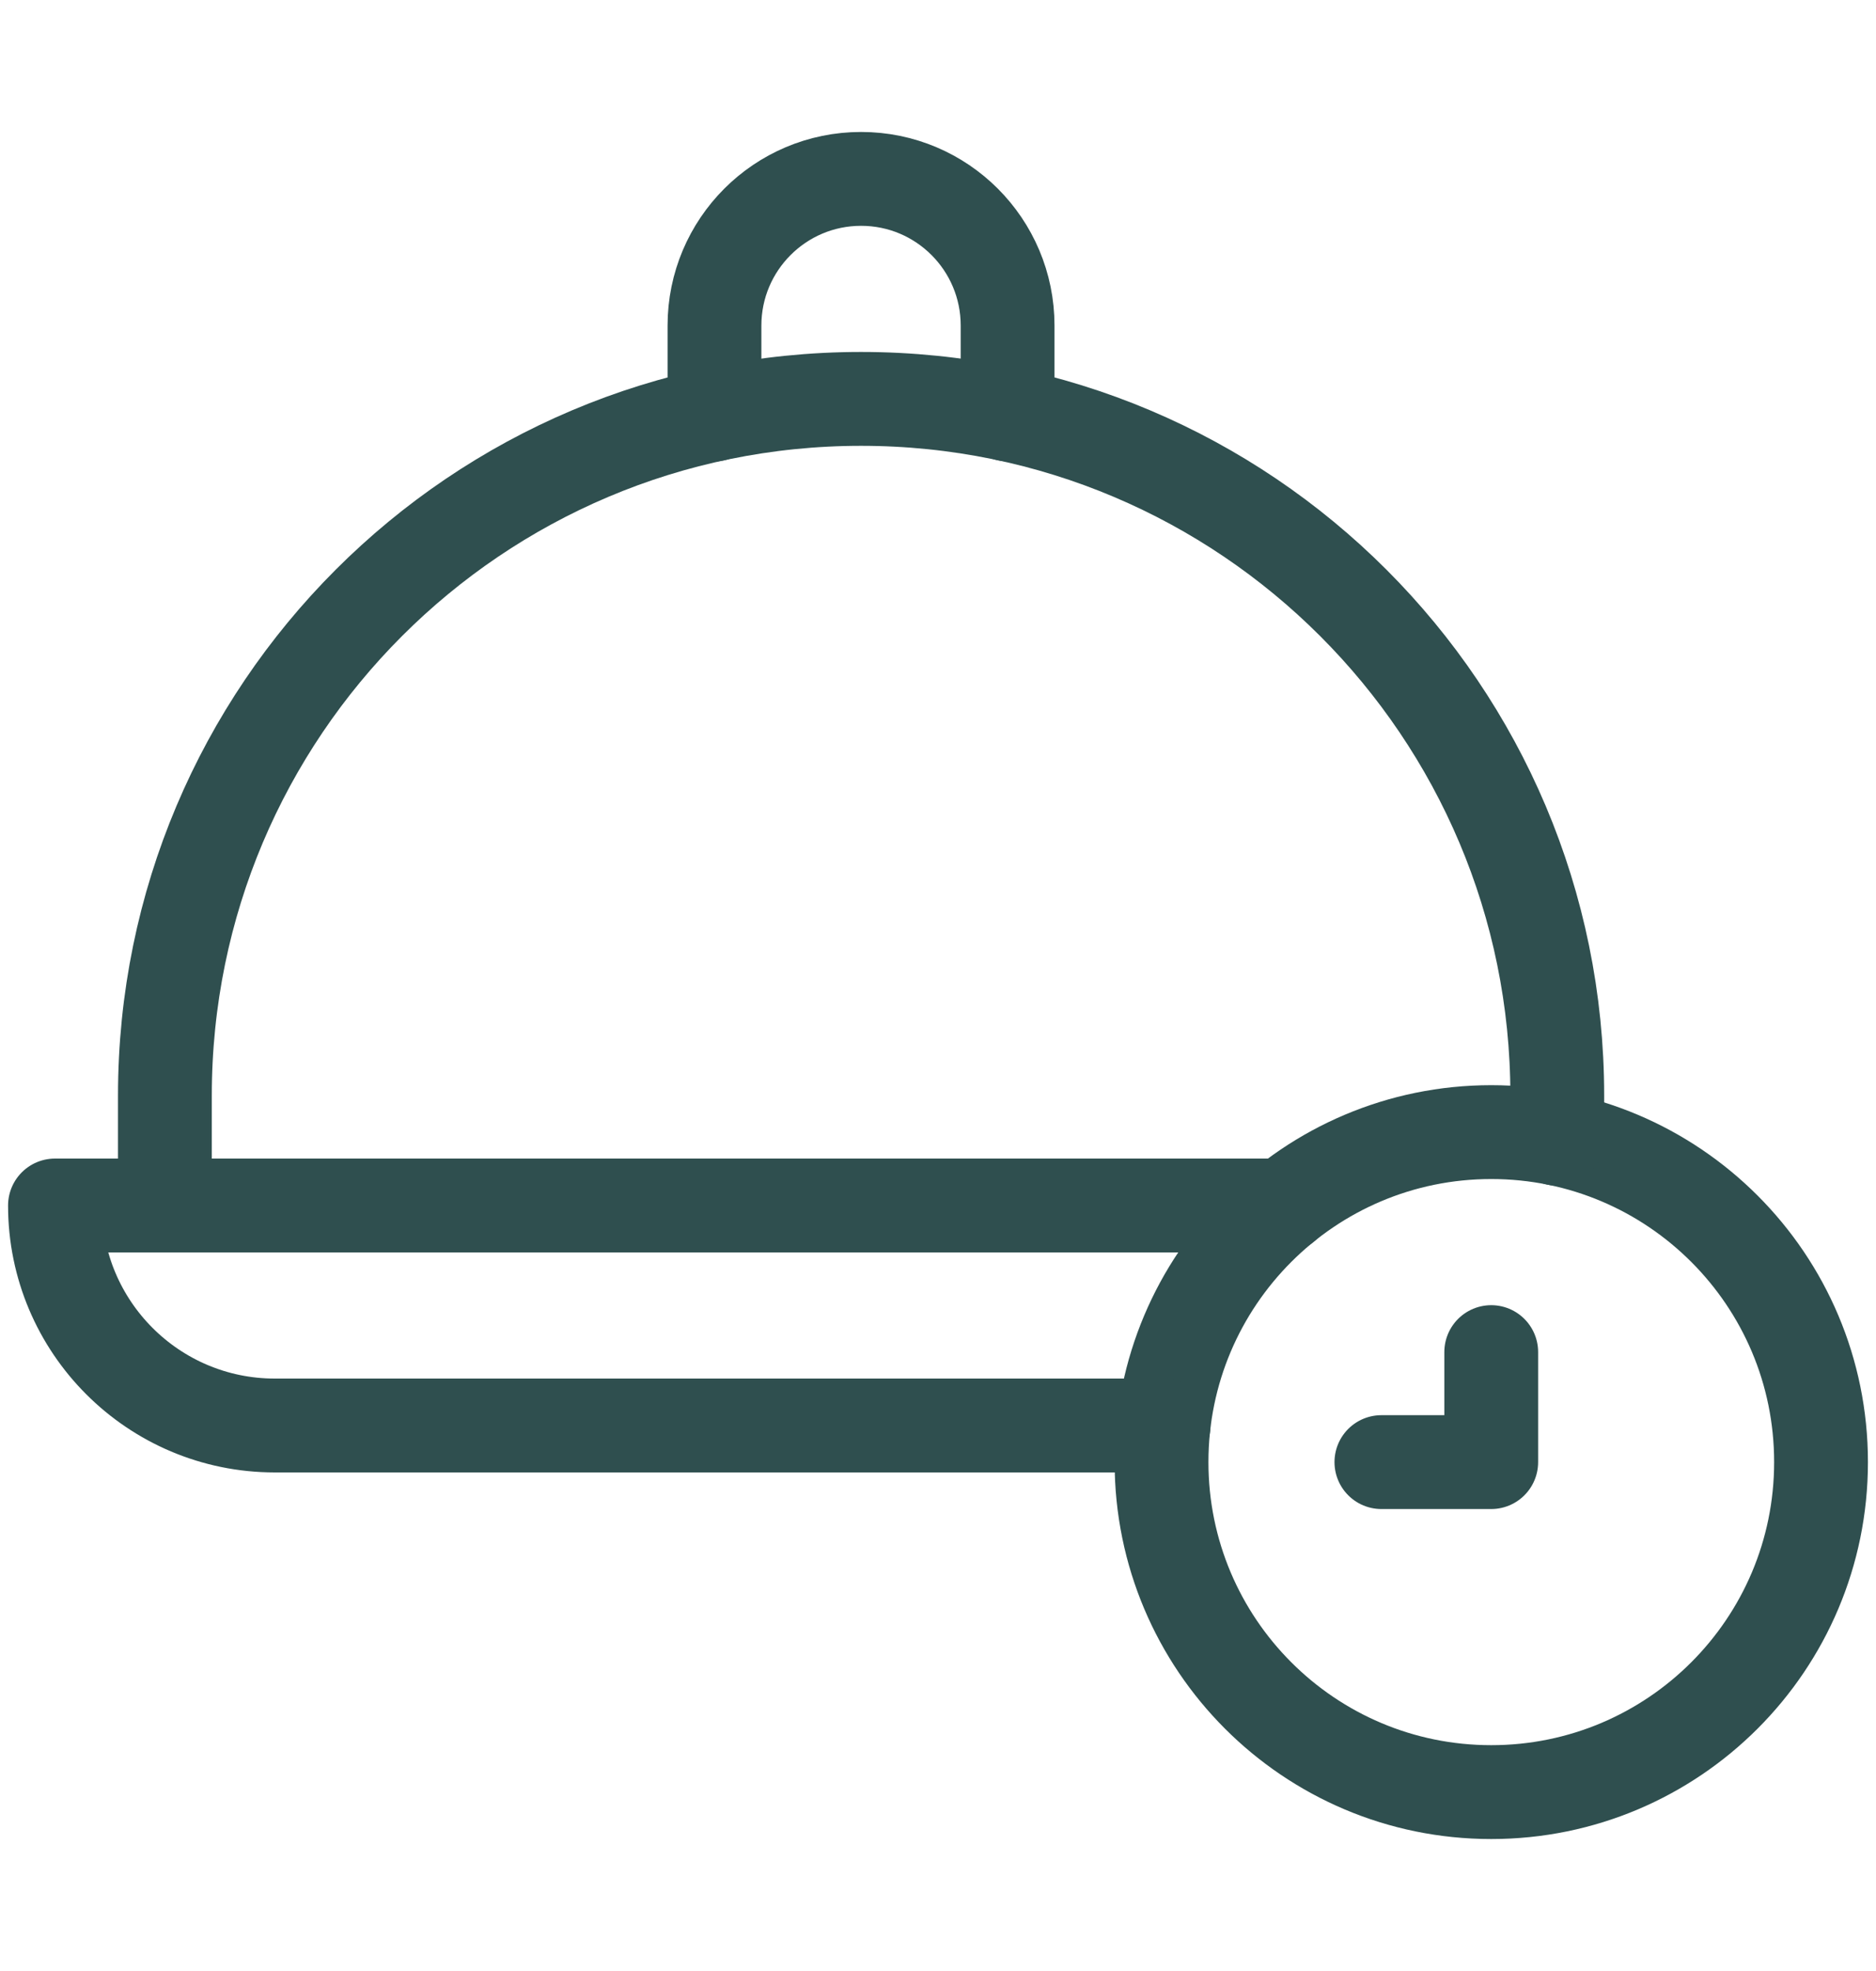 <svg xmlns="http://www.w3.org/2000/svg" fill="none" viewBox="0 0 20 21" height="21" width="20">
<path stroke-linejoin="round" stroke-linecap="round" stroke-miterlimit="10" stroke="#2F4F4F" d="M12.383 15.578C12.383 13.636 13.957 12.062 15.898 12.062C17.84 12.062 19.414 13.636 19.414 15.578C19.414 17.52 17.84 19.094 15.898 19.094C13.957 19.094 12.383 17.52 12.383 15.578Z"></path>
<path stroke-linejoin="round" stroke-linecap="round" stroke-miterlimit="10" stroke="#2F4F4F" d="M16.602 12.133V11.672C16.602 7.573 13.279 4.25 9.18 4.25C5.081 4.25 1.758 7.573 1.758 11.672V12.844"></path>
<path stroke-linejoin="round" stroke-linecap="round" stroke-miterlimit="10" stroke="#2F4F4F" d="M10.742 4.415V3.469C10.742 2.606 10.043 1.906 9.18 1.906C8.317 1.906 7.617 2.606 7.617 3.469V4.415"></path>
<path stroke-linejoin="round" stroke-linecap="round" stroke-miterlimit="10" stroke="#2F4F4F" d="M13.689 12.844H0.586C0.586 14.138 1.635 15.188 2.93 15.188H12.405"></path>
<path stroke-linejoin="round" stroke-linecap="round" stroke-miterlimit="10" stroke="#2F4F4F" d="M15.898 14.406V15.578H14.727"></path>
</svg>
